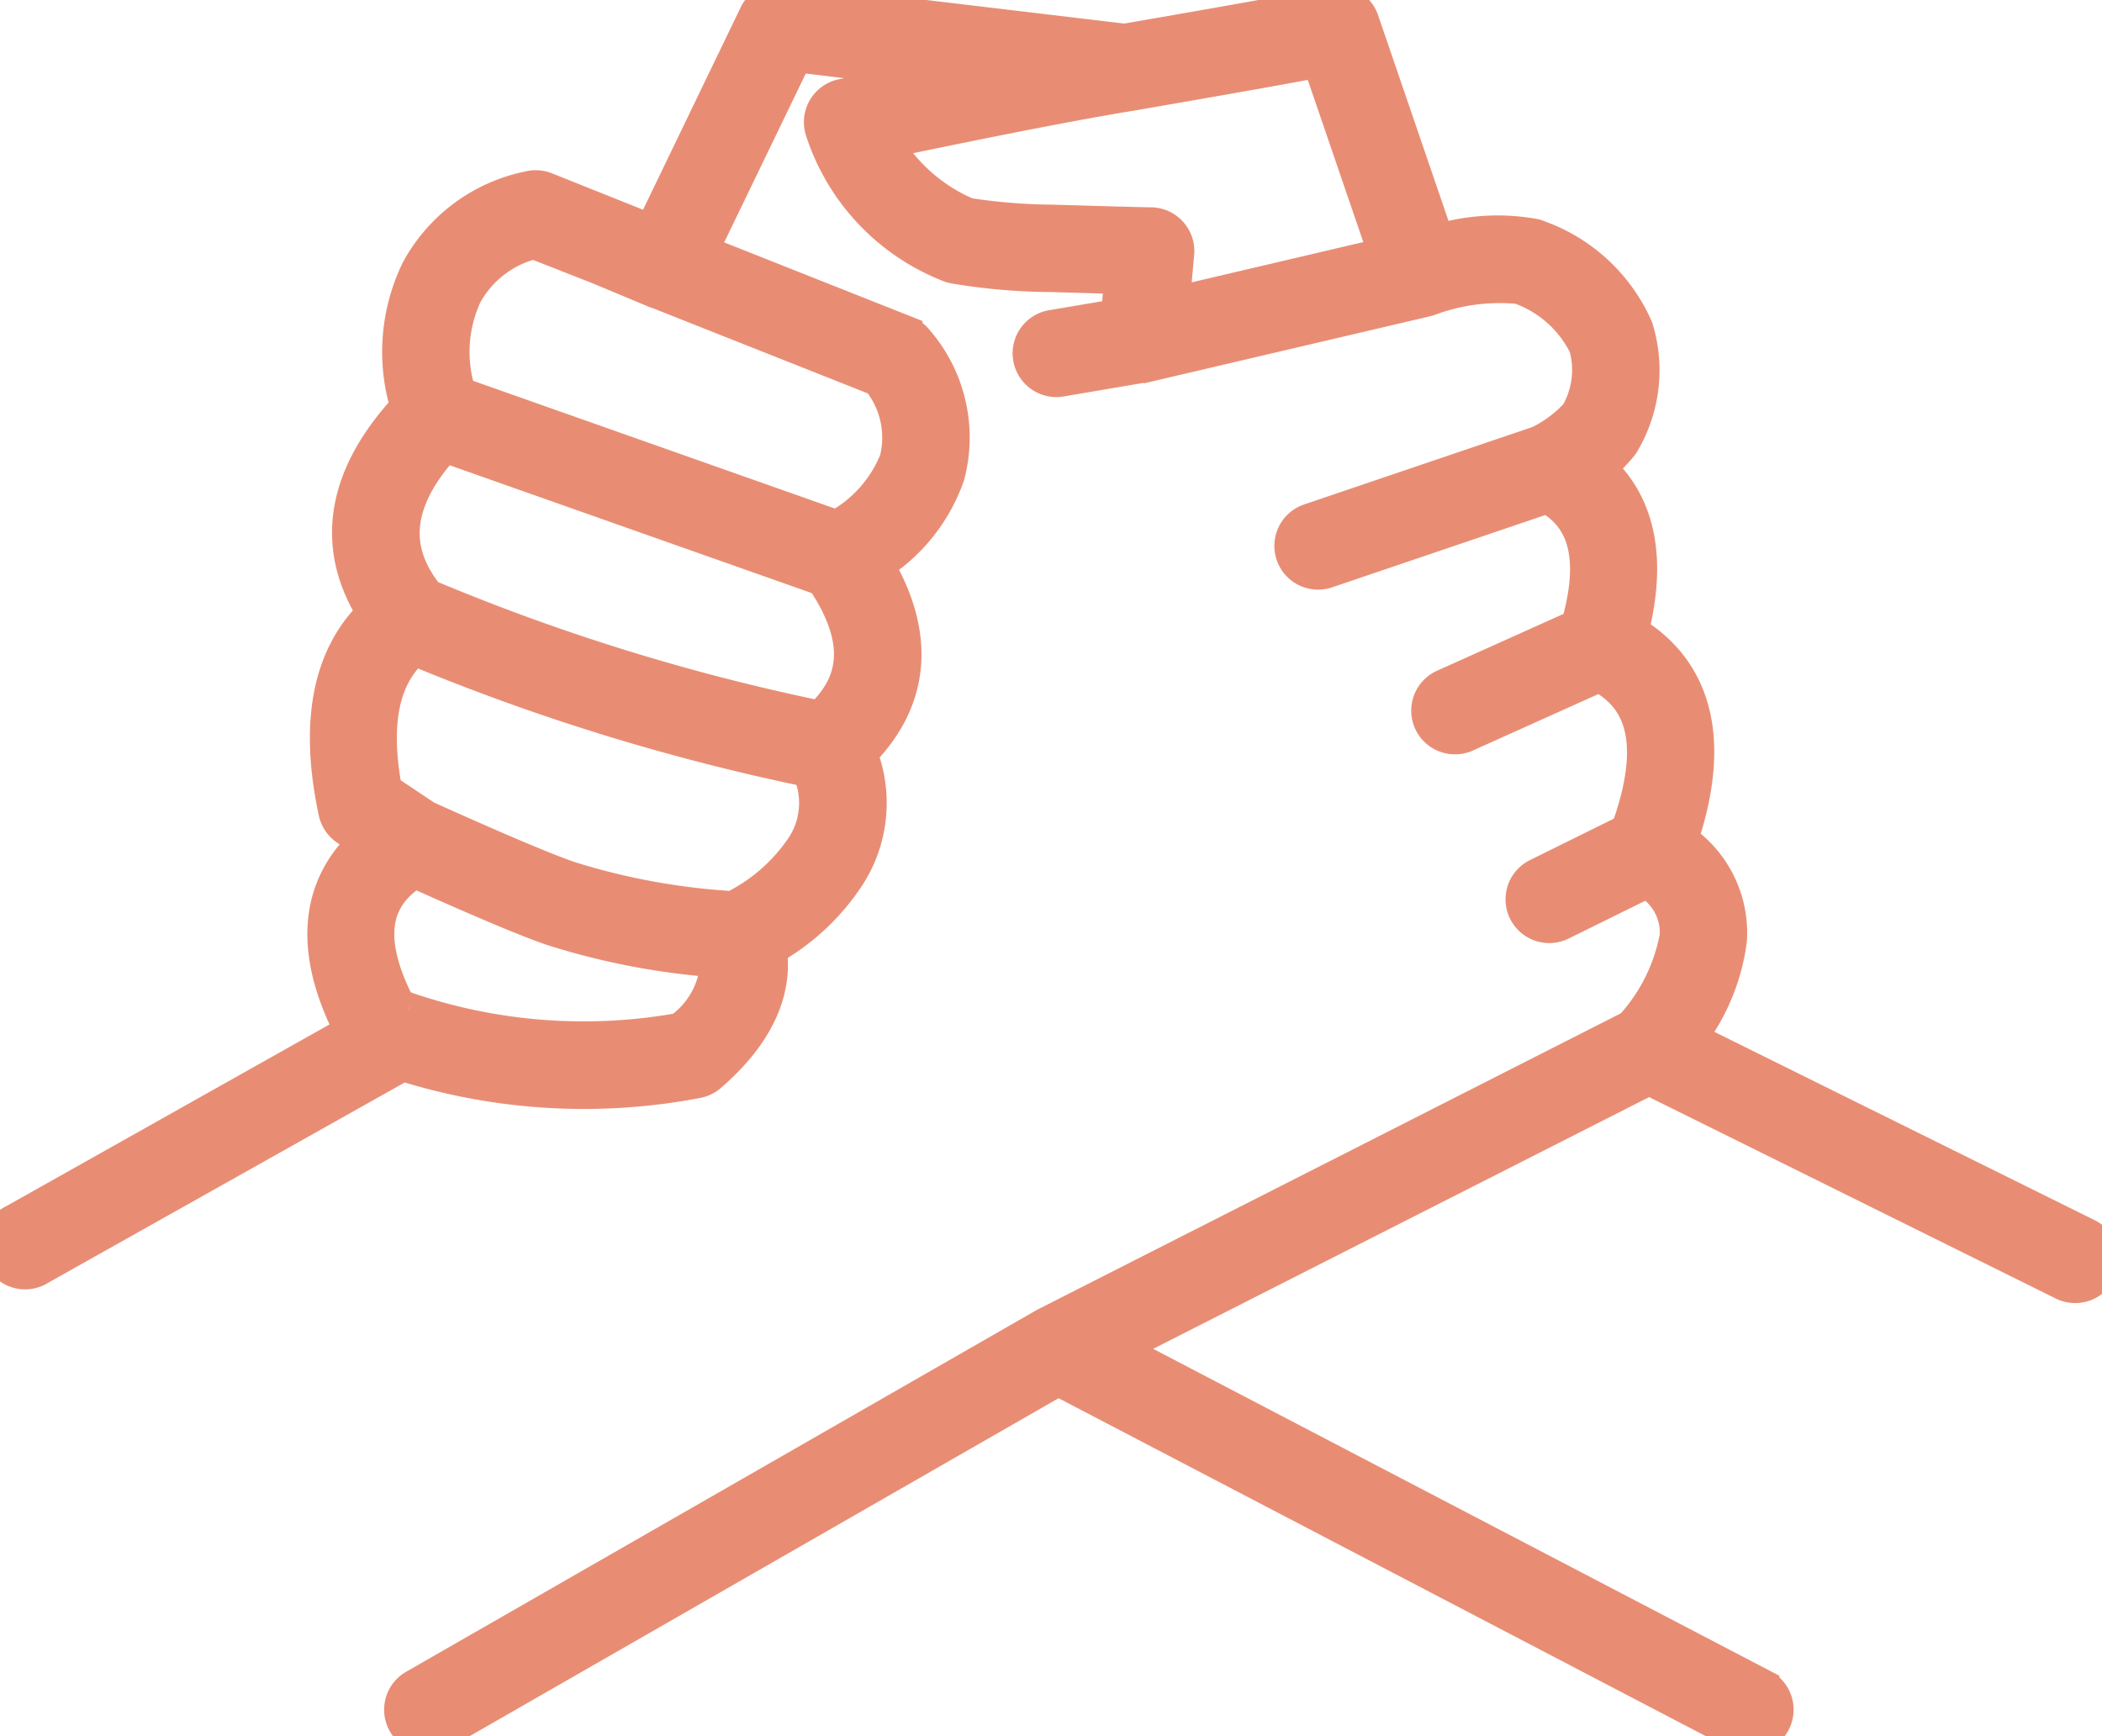 <svg id="Gruppe_649" data-name="Gruppe 649" xmlns="http://www.w3.org/2000/svg" xmlns:xlink="http://www.w3.org/1999/xlink" width="61.245" height="50.597" viewBox="0 0 61.245 50.597">
  <defs>
    <clipPath id="clip-path">
      <rect id="Rechteck_162" data-name="Rechteck 162" width="61.245" height="50.597" fill="#e88d74" stroke="#e88d74" stroke-width="1"/>
    </clipPath>
  </defs>
  <g id="Gruppe_648" data-name="Gruppe 648" transform="translate(0 0)" clip-path="url(#clip-path)">
    <path id="Pfad_353" data-name="Pfad 353" d="M50.984,50.6a.764.764,0,0,1-.358-.088L30.832,40.175,12.852,50.494a.774.774,0,0,1-.771-1.343L30.42,38.628a.812.812,0,0,1,.081-.043l17.035-8.653a5.341,5.341,0,0,0,1.322-2.649,1.737,1.737,0,0,0-.875-1.614l-2.5,1.233a.774.774,0,0,1-.685-1.389l2.629-1.3c1.07-2.946.144-4.031-.825-4.549l-3.892,1.75a.774.774,0,0,1-.635-1.412l3.9-1.753c.7-2.425-.089-3.342-.89-3.789l-6.43,2.181a.774.774,0,1,1-.5-1.466l6.684-2.267a3.749,3.749,0,0,0,1.117-.832,2.574,2.574,0,0,0,.253-1.993A3.421,3.421,0,0,0,44.264,8.36a5.885,5.885,0,0,0-2.657.356l-.029.008-.021.005-8.068,1.891a.705.705,0,0,1-.115.021l-2.466.419a.774.774,0,1,1-.259-1.527l1.929-.326.1-1.137-2.041-.059a17.532,17.532,0,0,1-2.833-.245.783.783,0,0,1-.18-.057,6.294,6.294,0,0,1-3.67-3.931A.776.776,0,0,1,24.54,2.8q1.729-.365,3.164-.656l-4.522-.539L20.416,7.33l5.962,2.364a.785.785,0,0,1,.337.258,4.285,4.285,0,0,1,.894,3.9,5.045,5.045,0,0,1-2.068,2.6c1.484,2.521.684,4.326-.484,5.5a3.9,3.9,0,0,1-.358,3.583,6.541,6.541,0,0,1-2.276,2.111c.151.988-.137,2.287-1.747,3.681a.777.777,0,0,1-.366.176,17.534,17.534,0,0,1-8.575-.5L1.154,36.948A.774.774,0,1,1,.4,35.6l9.857-5.542c-1.476-2.856-.66-4.565.416-5.536l-.567-.378a.773.773,0,0,1-.328-.482c-.557-2.605-.178-4.552,1.127-5.8-.942-1.476-1.3-3.555.973-6a5.445,5.445,0,0,1,.3-3.978,4.747,4.747,0,0,1,3.239-2.4.782.782,0,0,1,.474.029l3.093,1.236L22.028.438a.773.773,0,0,1,.789-.432L32.77,1.192C37.389.393,38.465.18,38.676.125a.768.768,0,0,1,.516-.008A.776.776,0,0,1,39.678.6L41.883,7.04a5.966,5.966,0,0,1,2.838-.162.823.823,0,0,1,.118.043,4.908,4.908,0,0,1,2.828,2.643,4.135,4.135,0,0,1-.363,3.284.76.76,0,0,1-.1.149,4.5,4.5,0,0,1-.64.633c.962.857,1.6,2.315.964,4.789,1.449.869,2.607,2.6,1.442,6.062A3.263,3.263,0,0,1,50.4,27.39a5.955,5.955,0,0,1-1.191,2.869l11.6,5.746a.774.774,0,1,1-.688,1.387L48.047,31.411,32.507,39.3l18.837,9.835a.774.774,0,0,1-.359,1.46M11.913,29.428a15.925,15.925,0,0,0,7.9.586,2.569,2.569,0,0,0,1.093-2.029,20.88,20.88,0,0,1-4.818-.925c-.743-.256-2.054-.808-4.008-1.685-.929.593-1.655,1.615-.485,3.915a2.457,2.457,0,0,0,.314.138m.5-5.6c2.051.924,3.455,1.519,4.174,1.767a19.763,19.763,0,0,0,4.769.873,5.264,5.264,0,0,0,2.025-1.752,2.338,2.338,0,0,0,.2-2.276,63.206,63.206,0,0,1-11.512-3.549c-.935.822-1.212,2.184-.846,4.143Zm.026-6.462A61.62,61.62,0,0,0,23.9,20.921c.852-.807,1.466-2,.078-4.053L12.949,12.974c-1.847,2.033-1.238,3.456-.506,4.39m.933-5.881,11,3.884a3.833,3.833,0,0,0,1.748-1.961,2.686,2.686,0,0,0-.529-2.357L19.072,8.463l0,0-.012,0L17.473,7.8l-1.914-.752A3.125,3.125,0,0,0,13.542,8.6a3.977,3.977,0,0,0-.166,2.884M28.19,6.264a16.965,16.965,0,0,0,2.488.2c1.747.052,2.694.077,2.847.077a.775.775,0,0,1,.771.844l-.135,1.488,6.213-1.458L38.436,1.755c-.8.159-2.368.437-5.513.982h0s0,0,0,0h0c-1.454.235-3.857.7-7.152,1.391A5.084,5.084,0,0,0,28.19,6.264" transform="translate(0 0)" fill="#e88d74" stroke="#e88d74" stroke-width="1"/>
  </g>
</svg>
